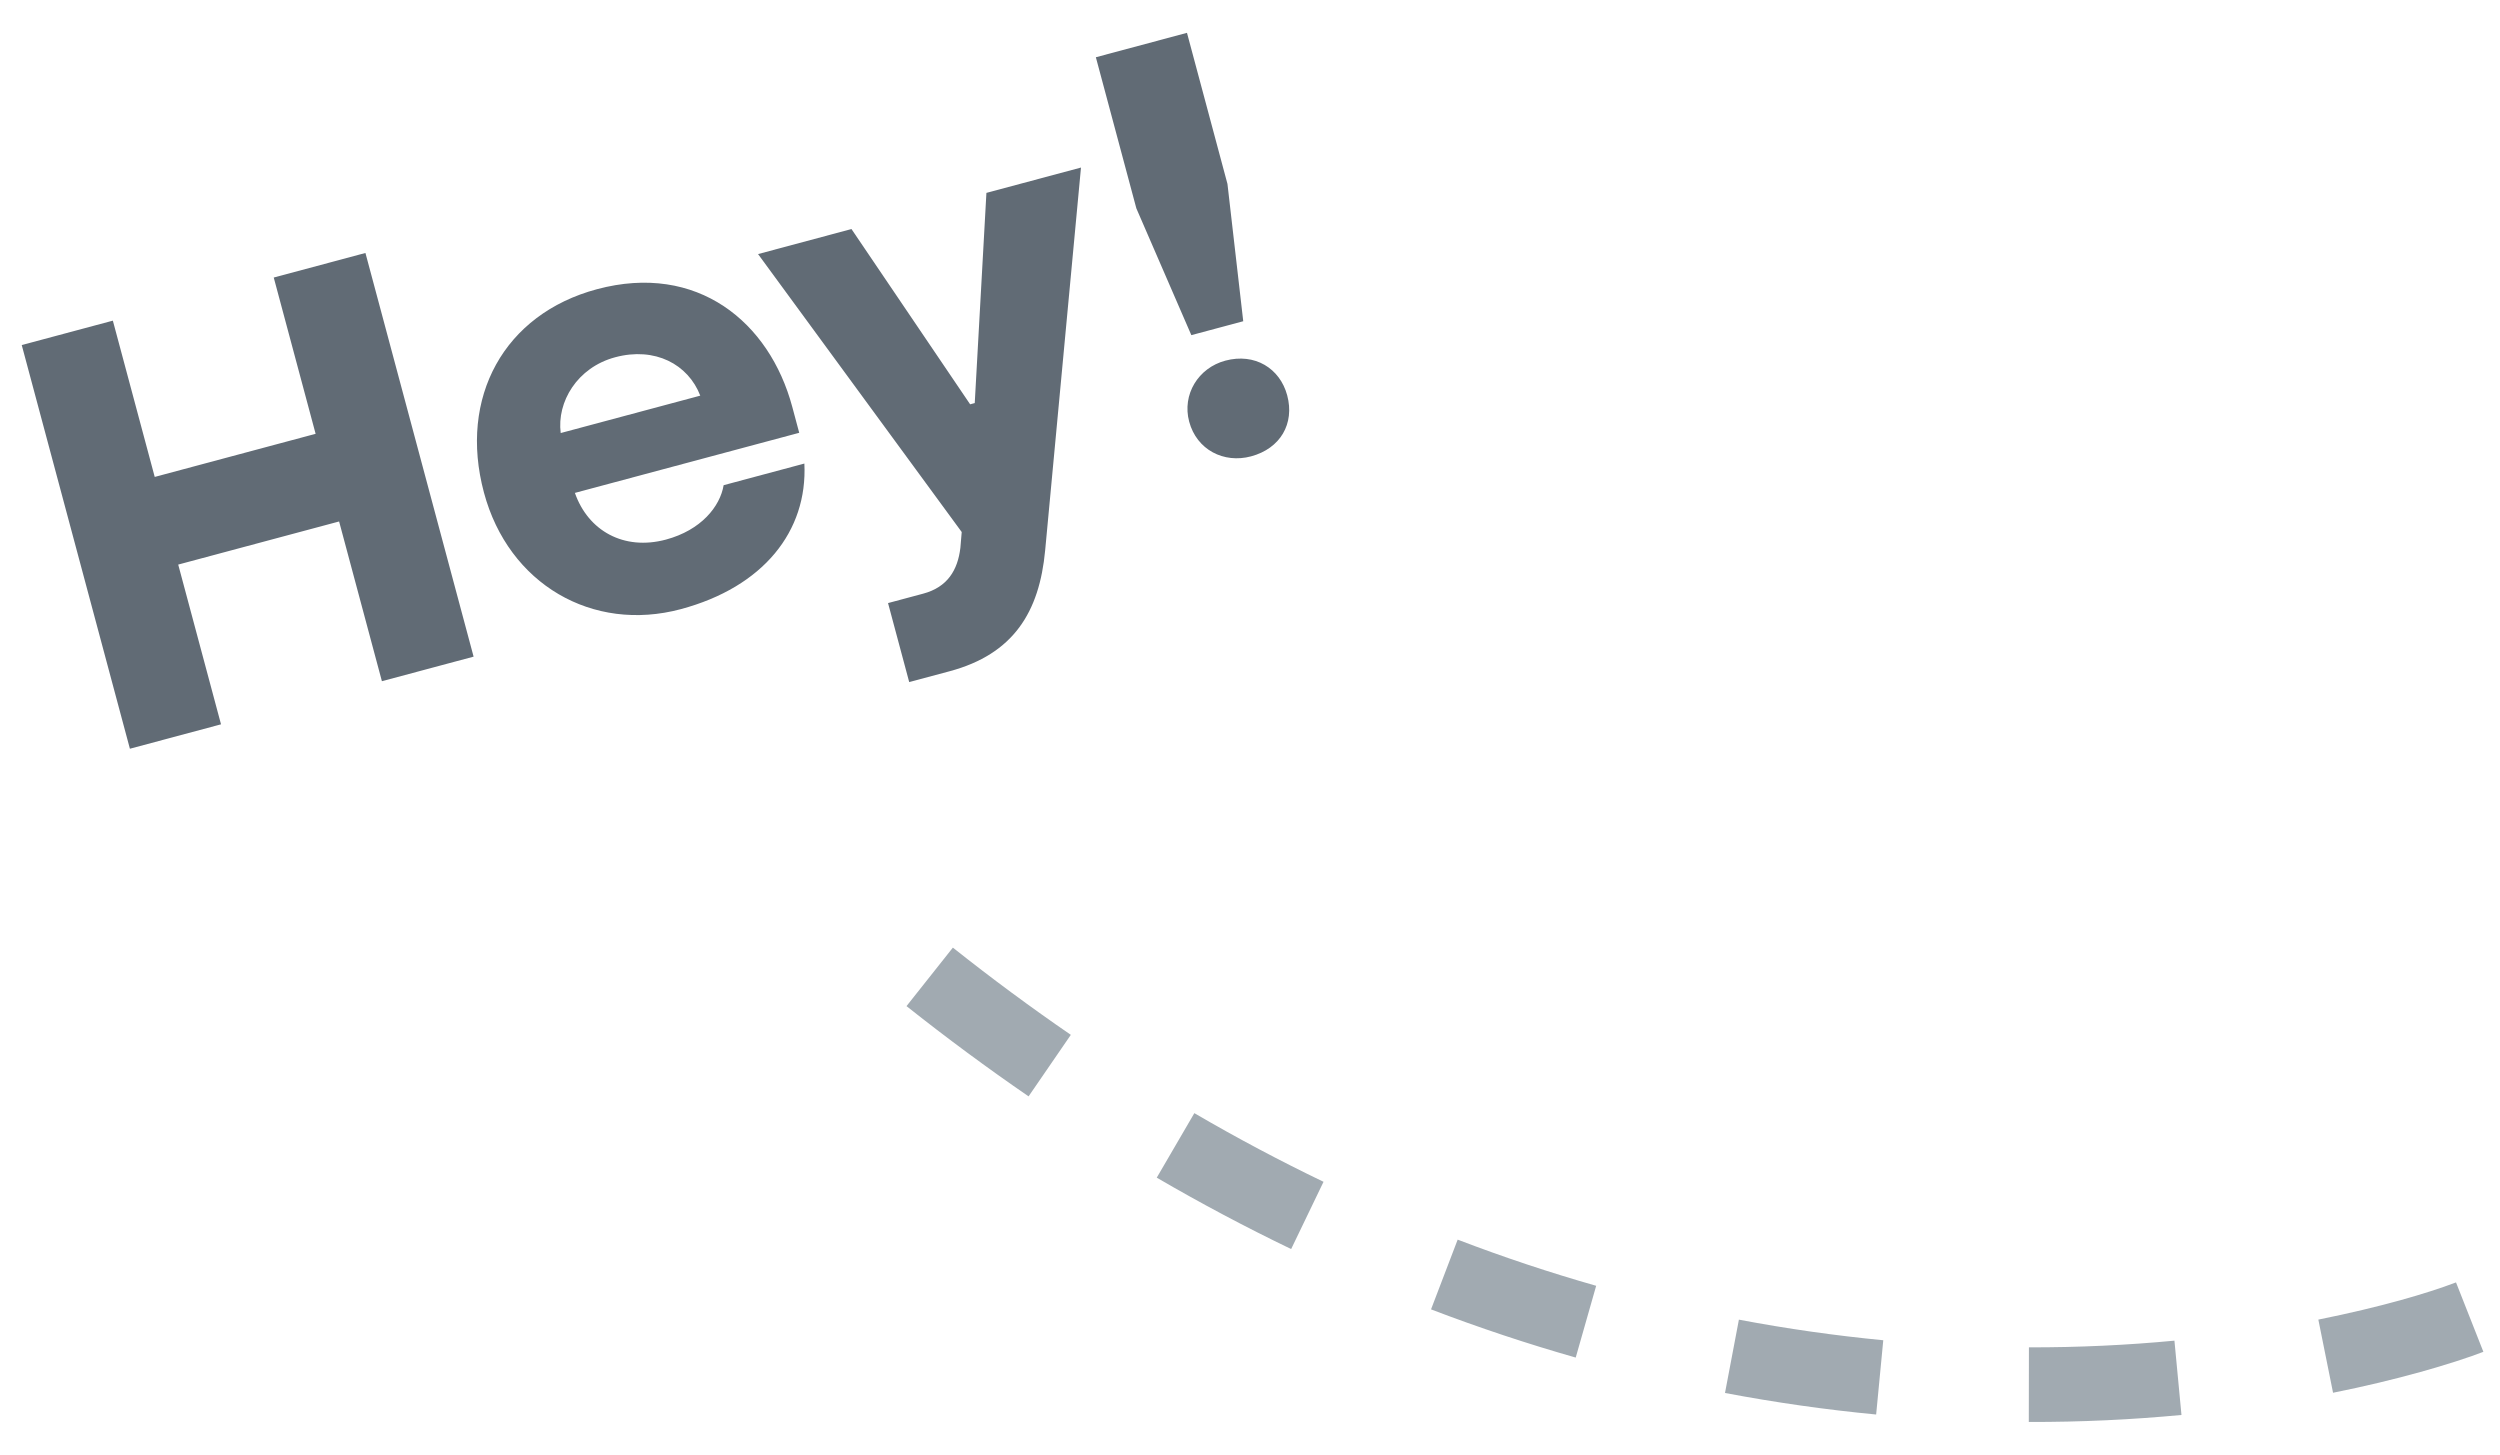 <?xml version="1.0" encoding="UTF-8"?>
<svg width="67px" height="39px" viewBox="0 0 67 39" version="1.1" xmlns="http://www.w3.org/2000/svg" xmlns:xlink="http://www.w3.org/1999/xlink">
    <!-- Generator: Sketch 64 (93537) - https://sketch.com -->
    <title>Group 4</title>
    <desc>Created with Sketch.</desc>
    <g id="Desktop" stroke="none" stroke-width="1" fill="none" fill-rule="evenodd">
        <g id="About-us" transform="translate(-568, -395)" fill-rule="nonzero">
            <g id="Group-4" transform="translate(567.956, 395.8)">
                <path d="M4.528,15.2 L4.528,10.768 L8.992,10.768 L8.992,15.2 L11.536,15.2 L11.536,4 L8.992,4 L8.992,8.336 L4.528,8.336 L4.528,4 L2,4 L2,15.2 L4.528,15.2 Z M17.23,15.408 C19.518,15.408 21.054,14.272 21.438,12.496 L19.198,12.496 C18.958,13.024 18.302,13.504 17.326,13.504 C16.158,13.504 15.374,12.736 15.294,11.664 L21.518,11.664 L21.518,10.944 C21.518,8.592 20.062,6.544 17.278,6.544 C14.702,6.544 12.942,8.384 12.942,11.024 C12.942,13.568 14.782,15.408 17.23,15.408 Z M19.214,10.016 L15.342,10.016 C15.454,9.184 16.222,8.432 17.278,8.432 C18.382,8.432 19.118,9.12 19.214,10.016 Z M23.756,18.88 C25.532,18.88 26.492,17.968 27.068,16.416 L30.652,6.752 L28.028,6.752 L26.268,12.112 L26.14,12.112 L24.284,6.752 L21.692,6.752 L25.036,15.36 L24.892,15.76 C24.668,16.32 24.284,16.688 23.612,16.688 L22.636,16.688 L22.636,18.88 L23.756,18.88 Z M33.786,11.856 L34.33,8.192 L34.33,4 L31.802,4 L31.802,8.192 L32.346,11.856 L33.786,11.856 Z M33.05,15.408 C33.866,15.408 34.41,14.864 34.41,14.08 C34.41,13.328 33.866,12.752 33.05,12.752 C32.298,12.752 31.69,13.328 31.69,14.08 C31.69,14.864 32.298,15.408 33.05,15.408 Z" id="Hey!" fill="#616B75" transform="translate(18.205, 11.44) rotate(-15) translate(-18.205, -11.44) "></path>
                <path d="M27.07,20.201 L27.091,20.201 C27.892,20.19 29.189,20.27 30.878,20.526 L31.178,18.549 C30.318,18.418 29.518,18.328 28.786,18.271 L28.355,18.241 C27.956,18.216 27.62,18.204 27.352,18.201 L27.017,18.202 L27.07,20.201 Z M34.695,21.315 C35.923,21.634 37.167,22.021 38.421,22.48 L39.108,20.602 C37.793,20.12 36.488,19.715 35.199,19.379 L34.695,21.315 Z M42.024,23.994 C43.185,24.548 44.335,25.161 45.471,25.836 L46.493,24.117 C45.304,23.41 44.1,22.768 42.884,22.189 L42.024,23.994 Z M48.755,27.997 C49.798,28.752 50.821,29.562 51.82,30.429 L53.13,28.917 C52.086,28.012 51.018,27.166 49.928,26.377 L48.755,27.997 Z M54.668,33.115 C55.567,34.036 56.443,35.006 57.292,36.028 L58.83,34.748 C57.946,33.686 57.036,32.677 56.1,31.718 L54.668,33.115 Z M59.685,39.132 C60.434,40.181 61.158,41.273 61.856,42.41 L63.56,41.362 C62.838,40.187 62.088,39.056 61.313,37.97 L59.685,39.132 Z" id="Path-5" fill="#A1AAB1" transform="translate(45.289, 30.305) rotate(160) translate(-45.289, -30.305) "></path>
            </g>
        </g>
    </g>
</svg>